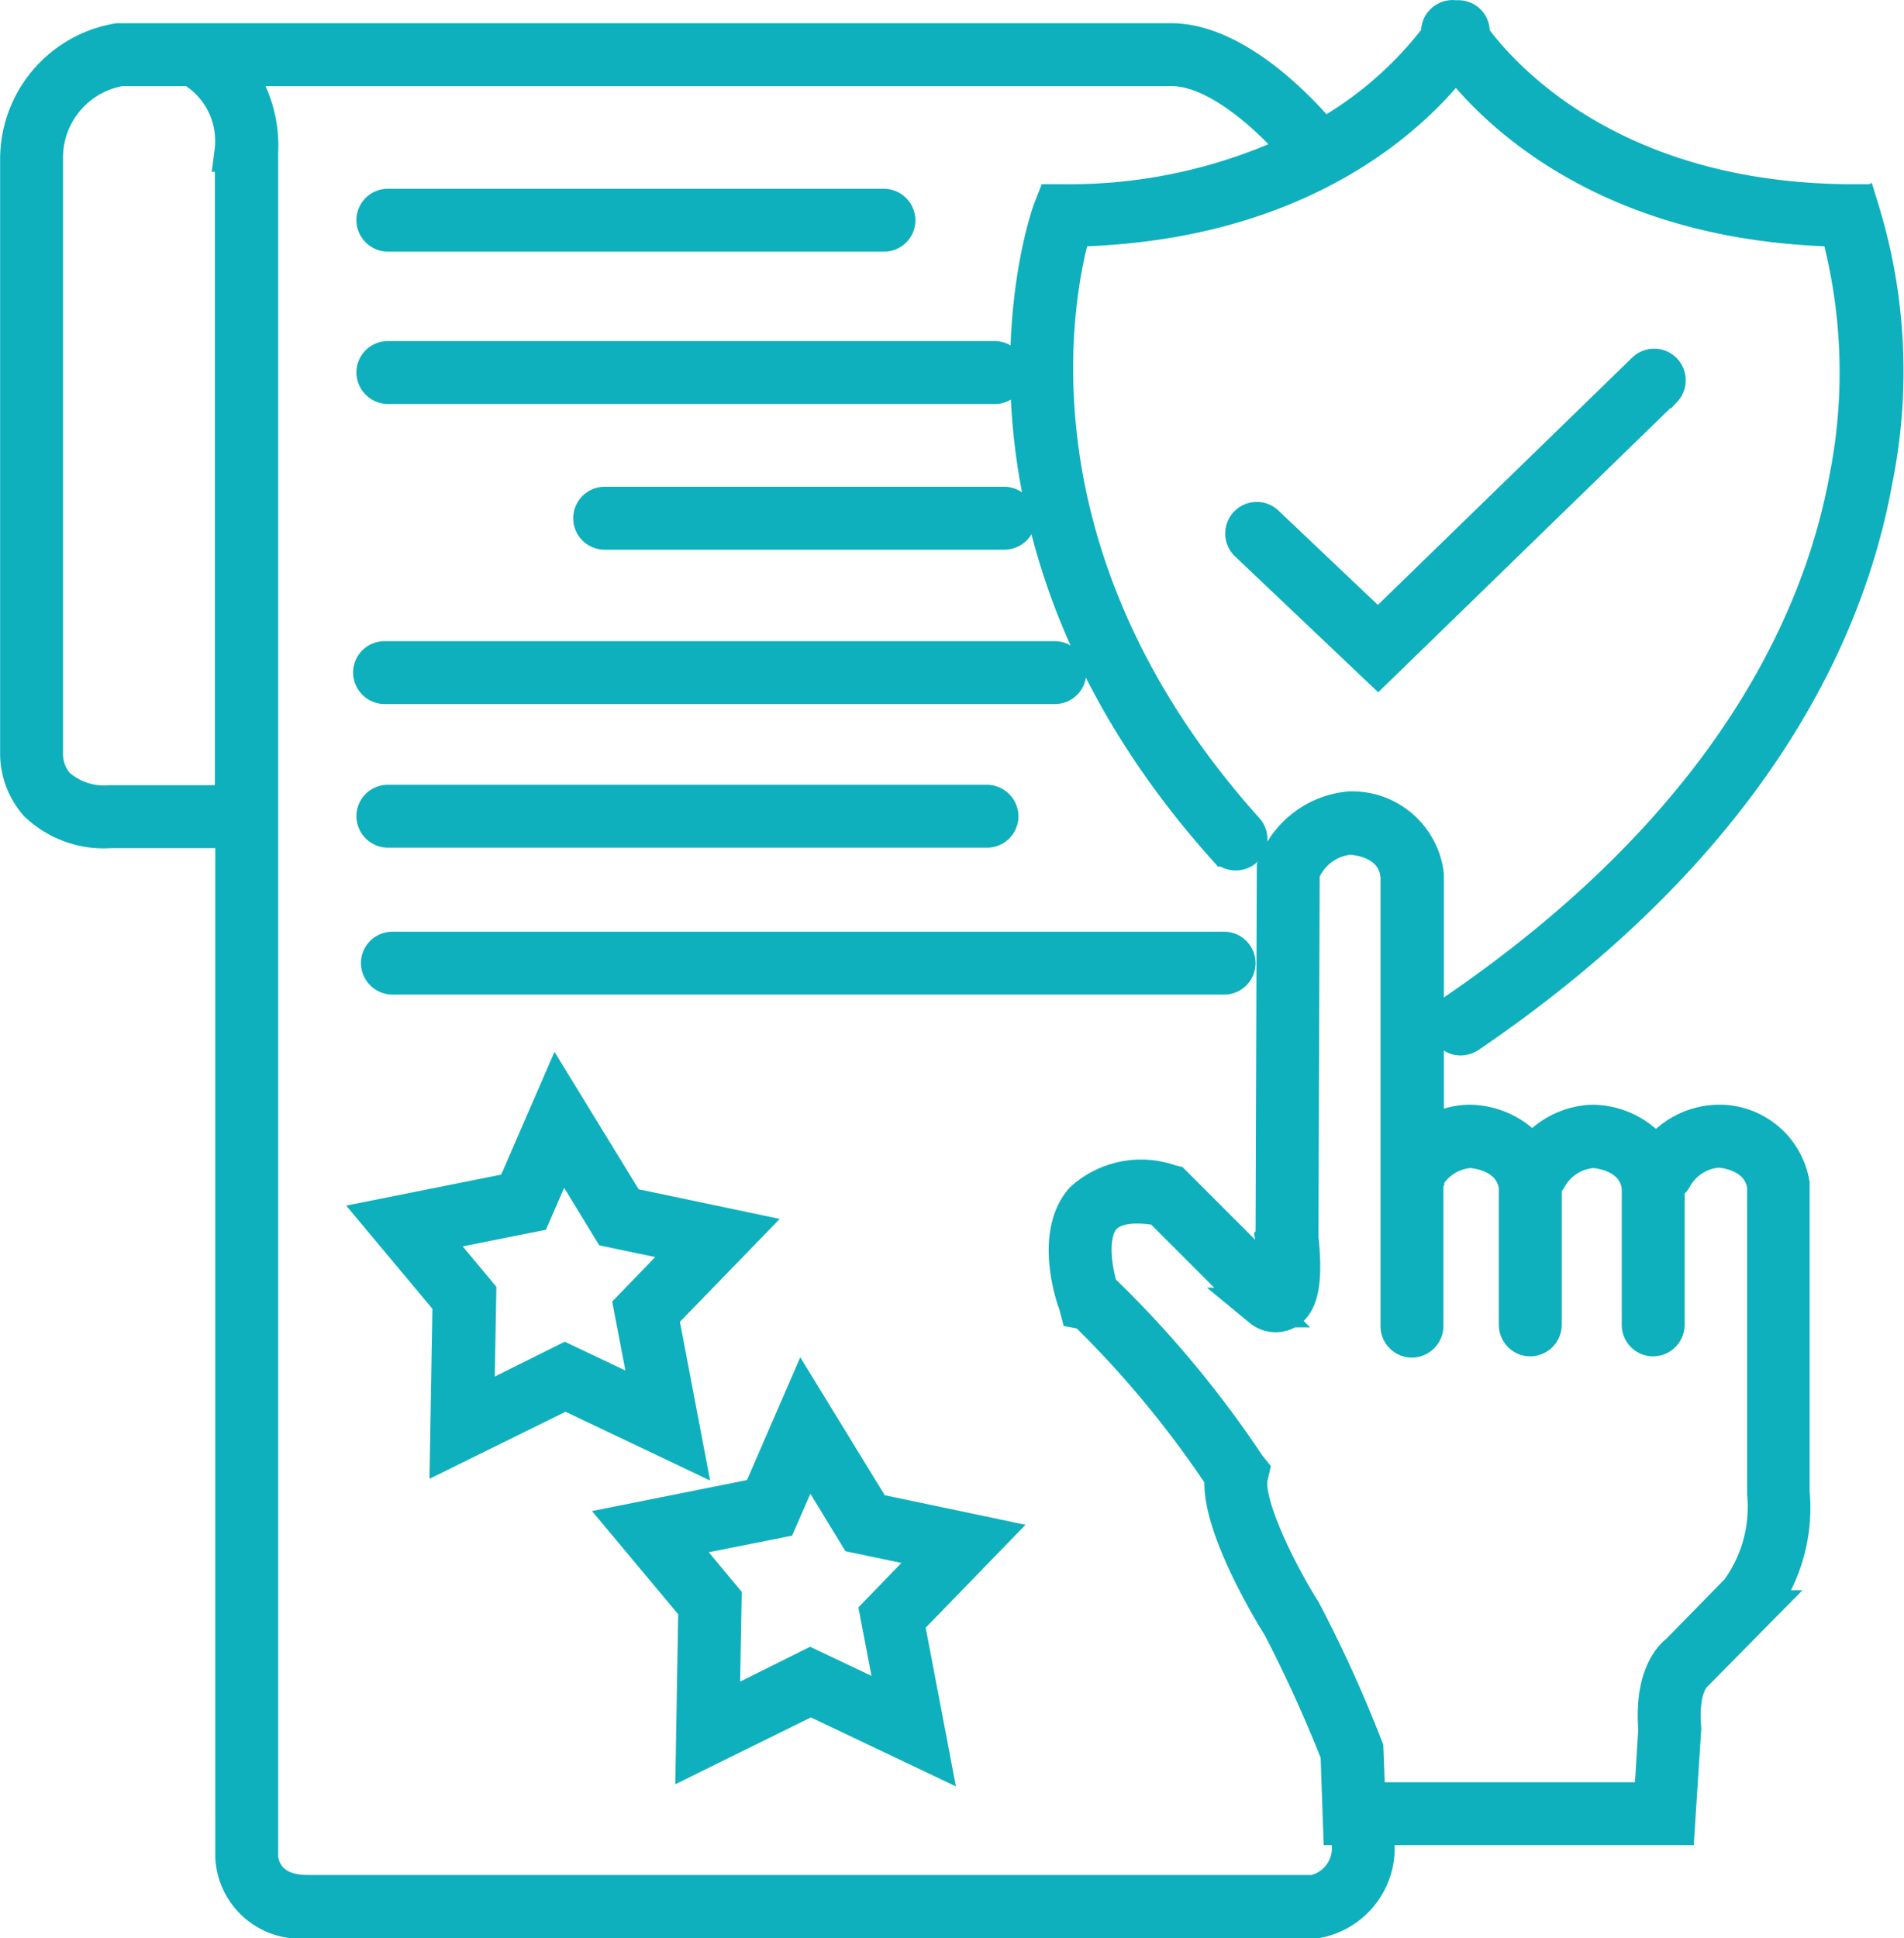 <svg xmlns="http://www.w3.org/2000/svg" width="46.014" height="46.831" viewBox="0 0 46.014 46.831">
  <g id="STATS_tEXTS" data-name="STATS tEXTS" transform="translate(0.003 0.001)">
    <g id="Group_167" data-name="Group 167">
      <path id="Path_296" data-name="Path 296" d="M43.25,28.64V28.6a1.726,1.726,0,0,0-1.74-1.43,1.836,1.836,0,0,0-1.49.83,1.877,1.877,0,0,0-1.53-.83,1.853,1.853,0,0,0-1.46.79,1.9,1.9,0,0,0-1.5-.79,1.66,1.66,0,0,0-1.12.43V21.13a1.749,1.749,0,0,0-1.8-1.53,2.072,2.072,0,0,0-1.74,1.32l-.02.05-.03,8.95v.03a3.038,3.038,0,0,1-.01,1.16l-2.48-2.48-.08-.02a2.054,2.054,0,0,0-2.06.42c-.72.84-.17,2.38-.14,2.44l.04.15.16.03a24.814,24.814,0,0,1,3.34,4.03c-.12,1.14,1.22,3.32,1.39,3.59a32.928,32.928,0,0,1,1.41,3.1l.06,1.73h8.03l.15-2.32v-.02c-.09-1.06.29-1.35.29-1.35l1.49-1.51a3.981,3.981,0,0,0,.84-2.85v-7.4ZM42,38.51l-1.41,1.44c-.15.11-.62.57-.52,1.83l-.11,1.76H33l-.05-1.29-.02-.05a31.826,31.826,0,0,0-1.48-3.25c-.58-.92-1.44-2.63-1.29-3.28l.03-.13-.08-.1a25.574,25.574,0,0,0-3.57-4.27c-.13-.42-.31-1.33.07-1.78.25-.29.74-.38,1.44-.25l2.43,2.43.02.02a.511.511,0,0,0,.56.06c.33-.18.43-.72.32-1.75l.03-8.82a1.429,1.429,0,0,1,1.2-.91c.05,0,1.14.03,1.23,1V32.04a.28.28,0,0,0,.28.28.286.286,0,0,0,.28-.28V28.46l.02-.02a1.371,1.371,0,0,1,1.1-.7c.04,0,1.05.04,1.18.93v3.34a.28.28,0,0,0,.28.28.286.286,0,0,0,.28-.28v-3.4a.134.134,0,0,0-.01-.05.236.236,0,0,0,.14-.12,1.371,1.371,0,0,1,1.1-.7c.04,0,1.05.04,1.18.93v3.34a.28.28,0,0,0,.28.28.286.286,0,0,0,.28-.28V28.57a.271.271,0,0,0,.19-.14,1.371,1.371,0,0,1,1.1-.7c.04,0,1.05.04,1.18.93v7.43a3.479,3.479,0,0,1-.69,2.42Z" fill="#0eb0bd" stroke="#0eb0bd" stroke-width="0.96"/>
      <path id="Path_297" data-name="Path 297" d="M29.86,23.27a.28.28,0,0,0-.28-.28H9.48a.28.28,0,0,0-.28.28.286.286,0,0,0,.28.28h20.1A.28.28,0,0,0,29.86,23.27Z" fill="#0eb0bd" stroke="#0eb0bd" stroke-width="0.96"/>
      <path id="Path_298" data-name="Path 298" d="M9.37,20H23.85a.28.28,0,0,0,.28-.28.286.286,0,0,0-.28-.28H9.37a.28.28,0,0,0-.28.28.286.286,0,0,0,.28.28Z" fill="#0eb0bd" stroke="#0eb0bd" stroke-width="0.96"/>
      <path id="Path_299" data-name="Path 299" d="M9.29,16.53h16.2a.28.28,0,0,0,.28-.28.286.286,0,0,0-.28-.28H9.29a.28.28,0,0,0-.28.28A.286.286,0,0,0,9.29,16.53Z" fill="#0eb0bd" stroke="#0eb0bd" stroke-width="0.96"/>
      <path id="Path_300" data-name="Path 300" d="M14.33,12.52a.28.28,0,0,0,.28.28h9.66a.28.28,0,0,0,.28-.28.286.286,0,0,0-.28-.28H14.61a.28.28,0,0,0-.28.28Z" fill="#0eb0bd" stroke="#0eb0bd" stroke-width="0.96"/>
      <path id="Path_301" data-name="Path 301" d="M9.37,9.28H24.04A.28.28,0,0,0,24.32,9a.286.286,0,0,0-.28-.28H9.37A.28.28,0,0,0,9.09,9a.286.286,0,0,0,.28.28Z" fill="#0eb0bd" stroke="#0eb0bd" stroke-width="0.96"/>
      <path id="Path_302" data-name="Path 302" d="M9.37,5.6H21.36a.28.28,0,0,0,.28-.28.286.286,0,0,0-.28-.28H9.37a.28.28,0,0,0-.28.28.286.286,0,0,0,.28.28Z" fill="#0eb0bd" stroke="#0eb0bd" stroke-width="0.96"/>
      <path id="Path_303" data-name="Path 303" d="M40.18,9.38a.283.283,0,0,0-.4-.4l-6.48,6.3-2.74-2.6a.283.283,0,0,0-.39.41l3.13,2.97,6.87-6.68Z" fill="#0eb0bd" stroke="#0eb0bd" stroke-width="0.96"/>
      <path id="Path_304" data-name="Path 304" d="M44.92,5.11l-.07-.18h-.19C38.77,4.88,36.13,1.75,35.5.86a.274.274,0,0,0-.12-.34.312.312,0,0,0-.21-.03.263.263,0,0,0-.21.03.274.274,0,0,0-.12.34,9.112,9.112,0,0,1-2.9,2.52.055.055,0,0,0-.03-.05c-.07-.09-1.85-2.29-3.61-2.29H2.85A2.846,2.846,0,0,0,.48,3.83V18.18a1.788,1.788,0,0,0,.45,1.21,2.288,2.288,0,0,0,1.75.62h3V44.87a1.574,1.574,0,0,0,1.75,1.48H31.81a1.728,1.728,0,0,0,1.41-1.79.28.28,0,0,0-.56-.02,1.151,1.151,0,0,1-.91,1.24H7.43c-1.12,0-1.19-.83-1.19-.92V3.67A2.989,2.989,0,0,0,5.55,1.6H28.31c1.38,0,2.92,1.78,3.14,2.05a12.923,12.923,0,0,1-5.76,1.28H25.5l-.07.18c-.03.08-2.73,7.6,4.22,15.35a.288.288,0,0,0,.21.09.281.281,0,0,0,.19-.07.275.275,0,0,0,.02-.4c-6.12-6.82-4.52-13.43-4.17-14.6,5.72-.11,8.42-2.96,9.28-4.12.86,1.15,3.56,4.01,9.28,4.12a13.236,13.236,0,0,1,.23,6.05c-.61,3.37-2.77,8.36-9.55,12.98a.276.276,0,0,0-.07.39.268.268,0,0,0,.23.12.332.332,0,0,0,.16-.05c6.95-4.73,9.16-9.87,9.79-13.35a13.2,13.2,0,0,0-.31-6.52ZM5.67,3.67V19.45h-3a1.759,1.759,0,0,1-1.33-.44,1.194,1.194,0,0,1-.3-.81V3.83A2.237,2.237,0,0,1,2.91,1.6H4.63A2.076,2.076,0,0,1,5.66,3.67Z" fill="#0eb0bd" stroke="#0eb0bd" stroke-width="0.96"/>
      <path id="Path_305" data-name="Path 305" d="M13.65,33.57l2.86,1.36-.6-3.15,1.98-2.04-2.76-.58-1.66-2.71L12.45,28.8l-3.2.64,1.68,2.01-.06,3.5,2.78-1.37ZM10.29,29.8l2.56-.51.71-1.63,1.22,2,2,.42L15.31,31.6l.45,2.35-2.11-1-2.19,1.09.05-2.78-1.2-1.44Z" fill="#0eb0bd" stroke="#0eb0bd" stroke-width="0.96"/>
      <path id="Path_306" data-name="Path 306" d="M21.07,36.54l-1.66-2.71-1.02,2.35-3.2.64,1.68,2.01-.06,3.5,2.78-1.37,2.86,1.36-.6-3.15,1.98-2.04-2.76-.58Zm.62,4.78-2.11-1-2.19,1.09.05-2.78-1.2-1.44,2.56-.51.71-1.63,1.22,2,2,.42-1.47,1.52.45,2.35Z" fill="#0eb0bd" stroke="#0eb0bd" stroke-width="0.96"/>
    </g>
  </g>
</svg>
